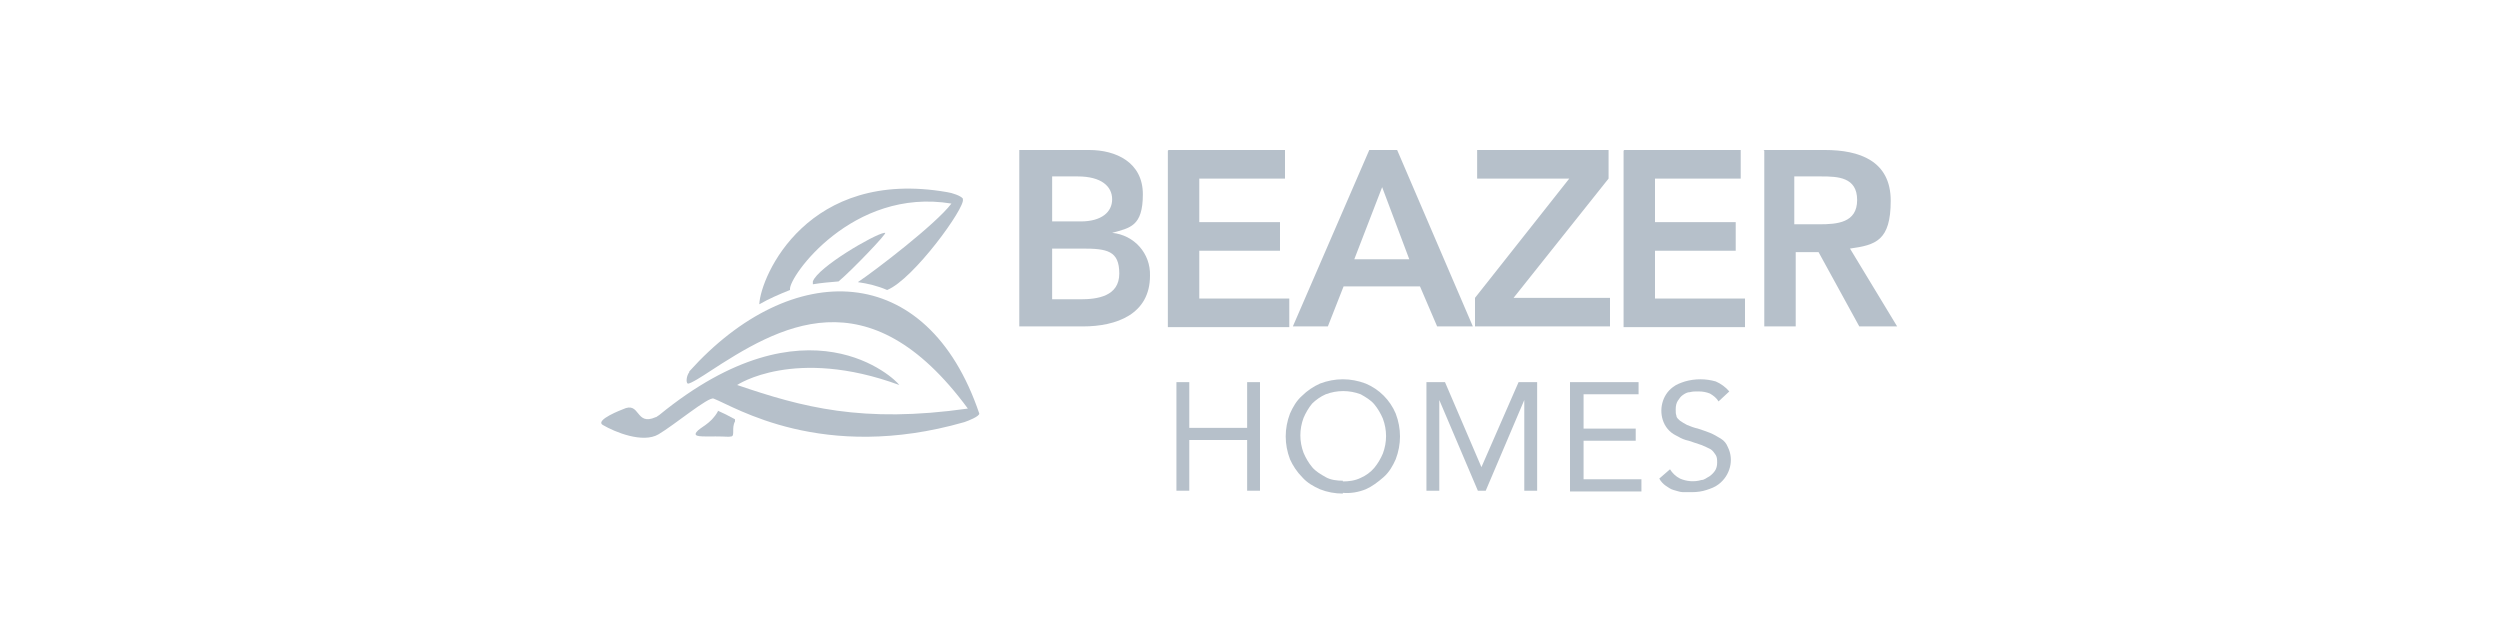 <?xml version="1.0" encoding="UTF-8"?>
<svg id="Layer_1" data-name="Layer 1" xmlns="http://www.w3.org/2000/svg" version="1.1" viewBox="0 0 350 90">
  <defs>
    <style>
      .cls-1 {
        fill: #b6c0ca;
        stroke-width: 0px;
      }
    </style>
  </defs>
  <path class="cls-1" d="M142.9,21h9.6c3.7,0,7.5,1.7,7.5,6.2s-1.8,4.7-4.3,5.4h0c3.1.3,5.4,2.9,5.3,6,0,5.4-4.7,7.1-9.4,7.1h-8.9v-24.7h0ZM147.3,31h4c2.9,0,4.4-1.3,4.4-3.1s-1.5-3.2-4.8-3.2h-3.6v6.3ZM147.3,41.9h4c2.3,0,5.4-.4,5.4-3.6s-1.7-3.5-5.2-3.5h-4.2v7.1Z"/>
  <path class="cls-1" d="M163.6,21h16.3v4h-12v6.1h11.3v4h-11.3v6.7h12.6v4h-17v-24.7Z"/>
  <path class="cls-1" d="M191.8,21h3.8l10.6,24.7h-5l-2.4-5.6h-10.7l-2.2,5.6h-4.9l10.7-24.7ZM197.3,36.3l-3.8-10.1-3.9,10.1h7.7Z"/>
  <path class="cls-1" d="M206.5,41.7l13.2-16.7h-12.9v-4h18.4v4l-13.3,16.7h13.5v4h-18.9v-3.9Z"/>
  <path class="cls-1" d="M227.4,21h16.3v4h-12v6.1h11.3v4h-11.3v6.7h12.6v4h-17v-24.7Z"/>
  <path class="cls-1" d="M246.9,21h8.6c4.8,0,9.2,1.5,9.2,7.1s-2.1,6.2-5.7,6.7l6.6,10.9h-5.3l-5.7-10.4h-3.2v10.4h-4.4v-24.6ZM254.7,31.4c2.5,0,5.3-.2,5.3-3.4s-2.7-3.3-5-3.3h-3.8v6.7h3.5Z"/>
  <path class="cls-1" d="M164.7,53.5h1.8v6.4h8.1v-6.4h1.8v15.2h-1.8v-7.1h-8.1v7.1h-1.8v-15.2Z"/>
  <path class="cls-1" d="M188,69.1c-1.1,0-2.2-.2-3.2-.6-.9-.4-1.8-.9-2.5-1.7-.7-.7-1.3-1.6-1.7-2.5-.8-2.1-.8-4.3,0-6.4.4-.9.9-1.8,1.7-2.5.7-.7,1.6-1.3,2.5-1.7,2.1-.8,4.3-.8,6.4,0,1.9.8,3.4,2.3,4.2,4.2.8,2.1.8,4.3,0,6.4-.4.9-.9,1.8-1.7,2.5s-1.6,1.3-2.5,1.7c-1,.4-2.1.6-3.2.5ZM188,67.4c.8,0,1.7-.1,2.5-.5.7-.3,1.4-.8,1.9-1.4.5-.6.9-1.3,1.2-2,.6-1.6.6-3.3,0-4.9-.3-.7-.7-1.4-1.2-2s-1.2-1-1.9-1.4c-1.6-.6-3.3-.6-4.9,0-.7.3-1.4.8-1.9,1.3-.5.6-.9,1.3-1.2,2-.6,1.6-.6,3.3,0,4.9.3.7.7,1.4,1.2,2s1.2,1,1.9,1.4c.7.4,1.6.5,2.4.5Z"/>
  <path class="cls-1" d="M199.6,53.5h2.7l5.1,11.9h0l5.2-11.9h2.6v15.2h-1.8v-12.7h0l-5.4,12.7h-1.1l-5.4-12.7h0v12.7h-1.8v-15.2Z"/>
  <path class="cls-1" d="M219.8,53.5h9.6v1.7h-7.7v4.8h7.3v1.7h-7.3v5.4h8.1v1.7h-10v-15.1Z"/>
  <path class="cls-1" d="M240.6,56.2c-.3-.5-.7-.8-1.2-1.1-.5-.2-1-.3-1.6-.3s-.8,0-1.2.1c-.4,0-.7.2-1,.4s-.5.5-.7.8c-.2.3-.3.7-.3,1.2s0,.6.1.9c0,.3.3.5.5.7.3.2.6.4,1,.6.5.2,1,.4,1.5.5.6.2,1.2.4,1.7.6.5.2,1,.5,1.5.8s.8.7,1,1.2c.9,1.8.3,4-1.3,5.2-.5.4-1.1.6-1.7.8-.6.2-1.3.3-2,.3s-.9,0-1.3,0c-.4,0-.9-.2-1.3-.3-.4-.1-.8-.4-1.1-.6-.3-.2-.7-.6-.9-1l1.5-1.3c.3.5.8,1,1.4,1.3.9.4,2,.5,3,.2.4,0,.7-.3,1.1-.5.3-.2.6-.5.8-.8s.3-.7.3-1.1,0-.8-.2-1.1c-.2-.3-.4-.6-.7-.8-.4-.2-.8-.4-1.3-.6l-1.8-.6c-.5-.1-1-.3-1.5-.6-.4-.2-.8-.4-1.2-.8-.3-.3-.6-.7-.8-1.2-.7-1.7-.2-3.8,1.3-4.9.5-.4,1.1-.6,1.7-.8,1.4-.4,2.9-.4,4.3,0,.7.3,1.4.8,1.9,1.4l-1.4,1.3Z"/>
  <path class="cls-1" d="M96.5,52c14.3-15.9,33.3-15.7,40.6,5.9,0,.4-1.5,1-2.1,1.2-19.9,5.7-32.2-2.2-35.1-3.3-.7-.3-5.5,3.7-7.7,5s-6.1-.3-7.8-1.3c-1.2-.7,2.8-2.2,2.8-2.2,2.5-1.2,1.7,2.4,4.6,1.1,0,0,.1,0,.2-.1l.3-.2c20.8-17,33.1-5,33.6-4.2-14.7-5.4-22.7,0-22.7,0,9.1,3.1,17.5,5.4,32.3,3.3-14-19-26.5-11.5-36.3-5.1-.6.4-2.6,1.7-2.9,1.6s-.2-1.1.2-1.6"/>
  <path class="cls-1" d="M134.8,27.8c-.3-.4-1.5-.8-2.2-.9-19.5-3.4-26.1,11.7-26.3,15.7,1.4-.8,2.8-1.4,4.3-2,0,0,0,0,0-.1-.2-1.7,8.7-14.3,22.6-12-2.2,2.9-10.7,9.4-13.1,11,1.4.2,2.7.5,4.1,1.1h0c3.7-1.5,11-11.6,10.6-12.7"/>
  <path class="cls-1" d="M123.8,32.6c-1.4.2-9.3,4.8-10,6.8,0,.1,0,.2,0,.4,1.2-.2,2.4-.3,3.6-.4,1.7-1.4,7-6.9,6.5-6.8"/>
  <path class="cls-1" d="M100.5,57.6c-1,1.8-2.5,2.2-3,2.9s.7.6,2.7.6c1.6,0,1.7.1,2.2,0s0-1.2.5-2.1v-.3c-.9-.5-1.7-.9-2.4-1.2,0,0,0,.1,0,.2"/>
</svg>